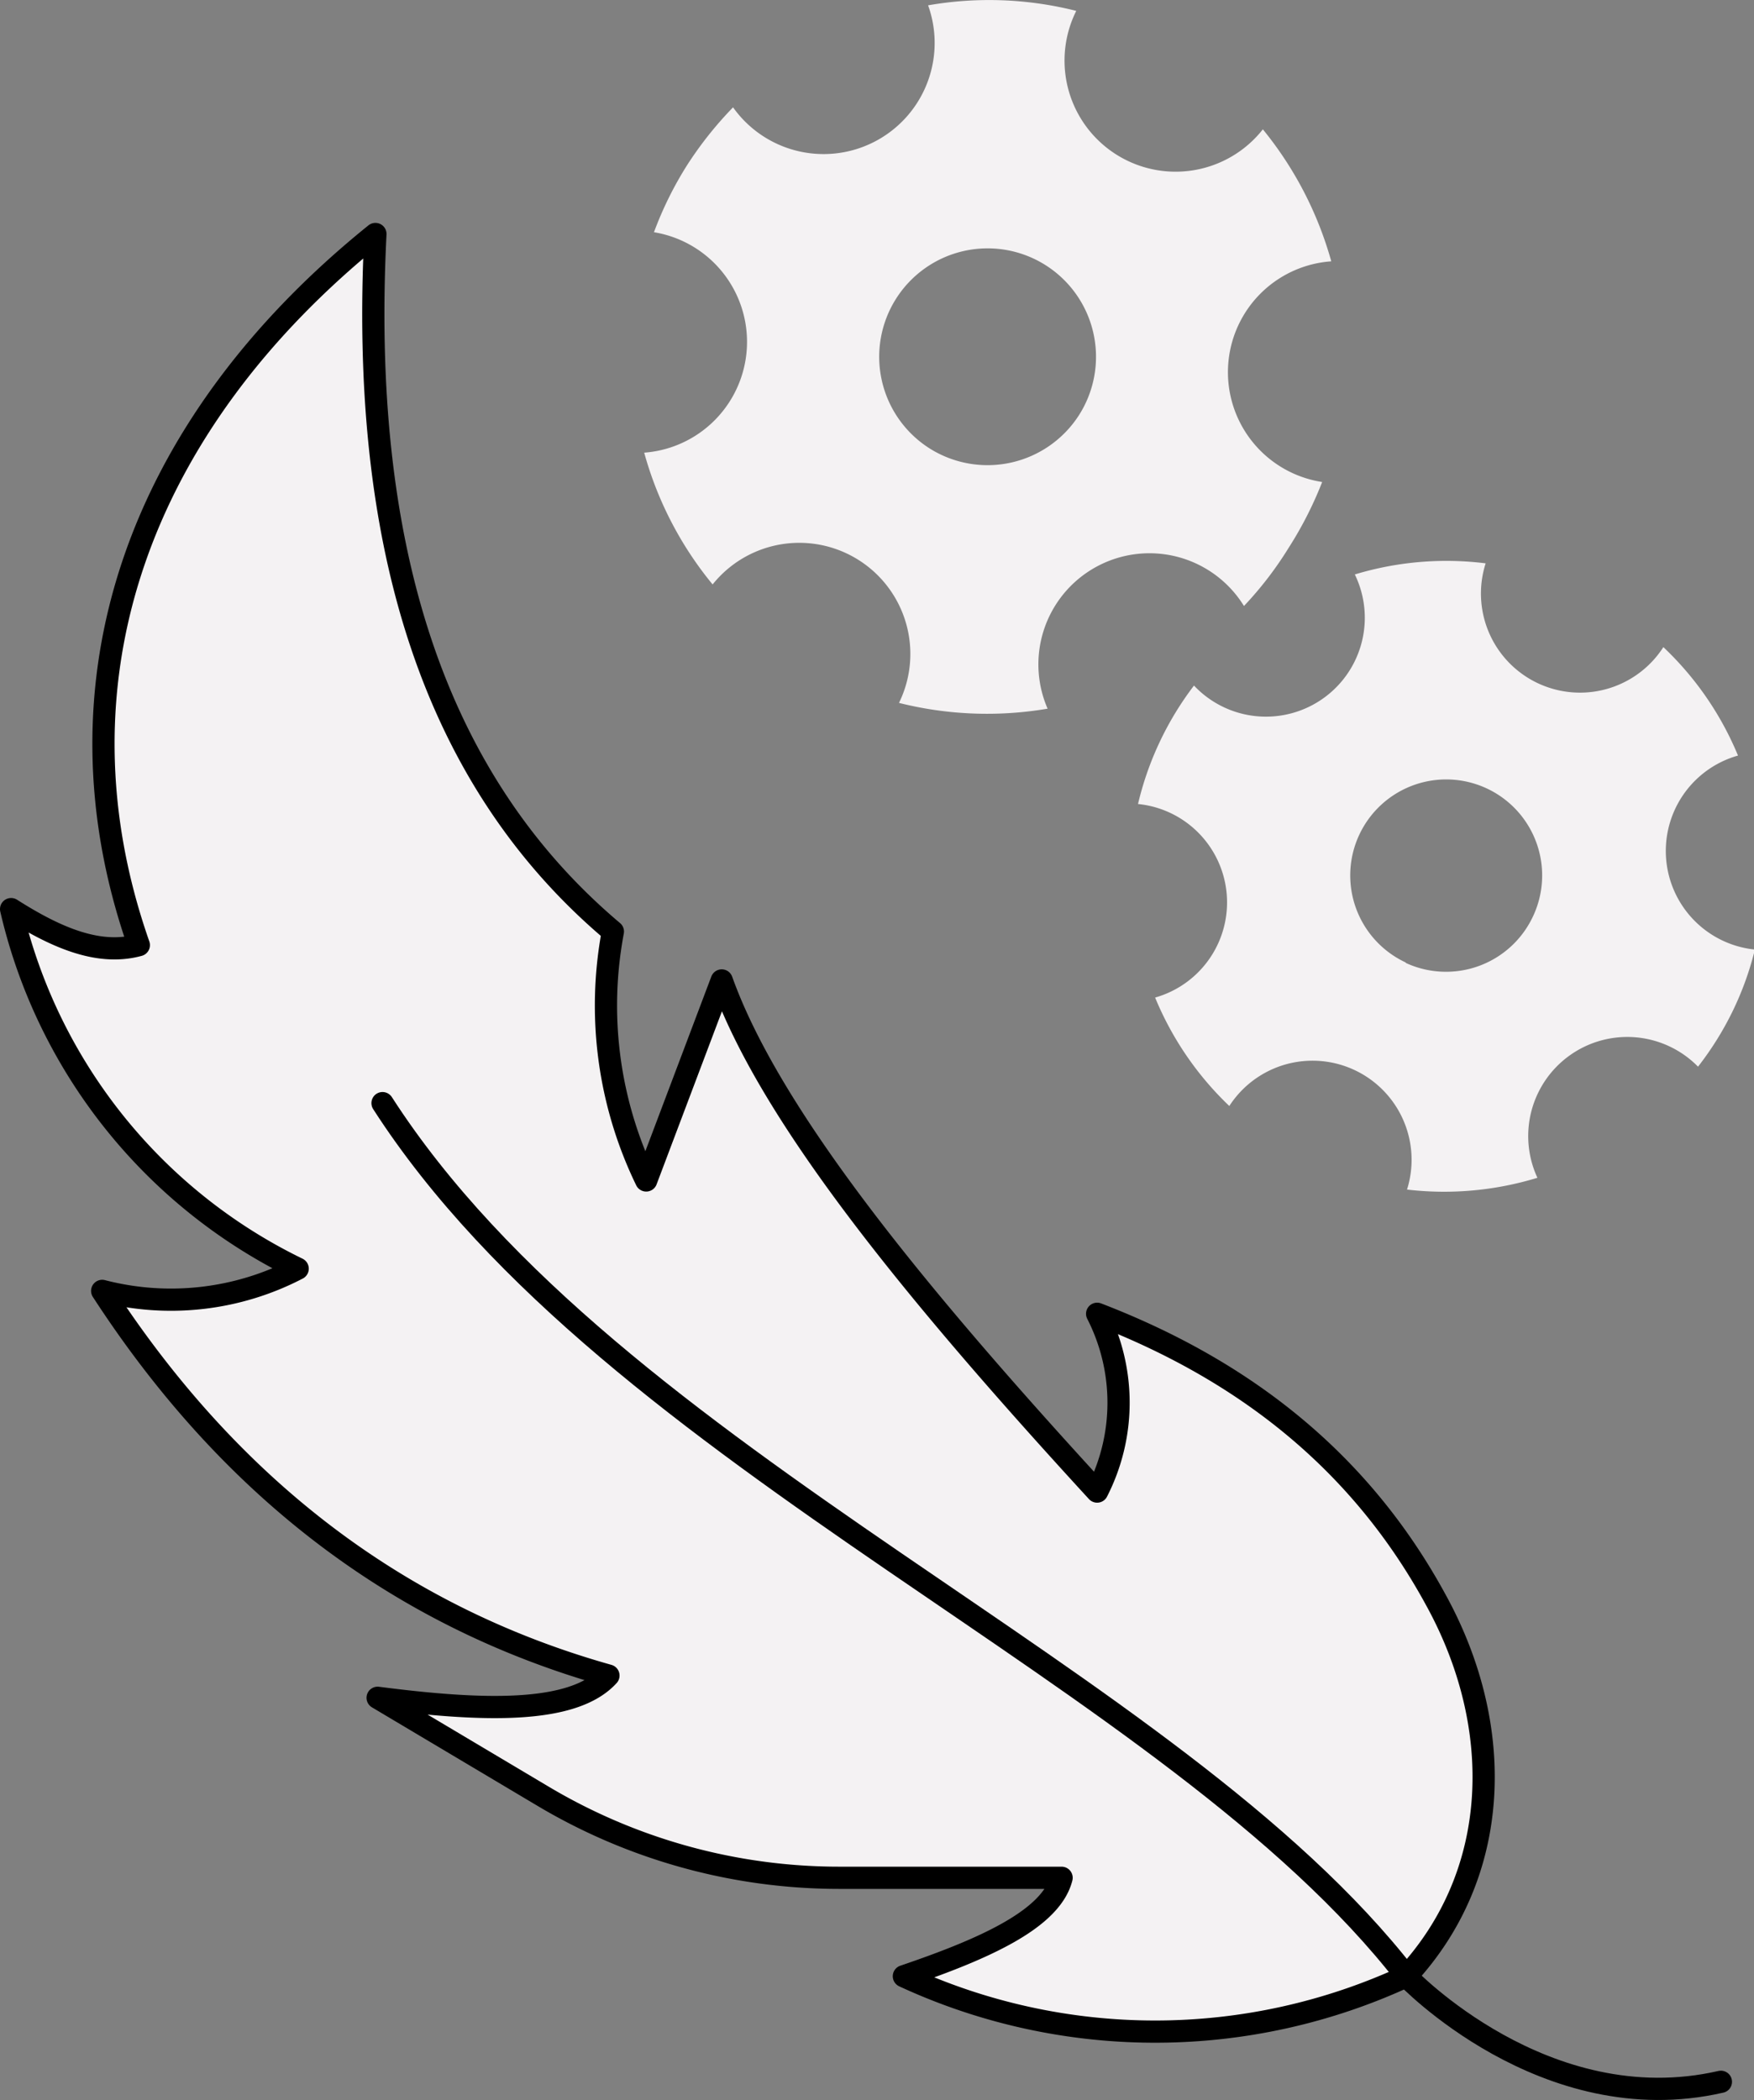 <svg xmlns="http://www.w3.org/2000/svg" viewBox="0 0 78.96 94.5"><rect x="0" y="0" width="78.96" height="94.5" fill="#808080" stroke="none"/><defs><style>.cls-1{fill:#f4f2f3;}.cls-2{fill:none;stroke:#000;stroke-linecap:round;stroke-linejoin:round;}</style></defs><g id="Layer_2" data-name="Layer 2"><g id="Layer_1-2" data-name="Layer 1"><path class="cls-1" d="M59.52,21.69a5,5,0,0,1,.41-9.93,16.3,16.3,0,0,0-3.08-5.94A5,5,0,0,1,48.45.49,16,16,0,0,0,41.78.24,5,5,0,0,1,33,4.83a16.64,16.64,0,0,0-2.08,2.62,16.07,16.07,0,0,0-1.48,3A5,5,0,0,1,29,20.37a16,16,0,0,0,3.08,5.93,5,5,0,0,1,8.39,5.33,16.26,16.26,0,0,0,6.69.26A5,5,0,0,1,56,27.27,16.09,16.09,0,0,0,58,24.67,16.92,16.92,0,0,0,59.52,21.69ZM41.85,20.18a4.88,4.88,0,1,1,6.73-1.51A4.89,4.89,0,0,1,41.85,20.18Z"/><path class="cls-1" d="M79,42.73A4.46,4.46,0,0,1,78.24,34a14.18,14.18,0,0,0-3.36-4.88,4.46,4.46,0,0,1-8-3.77,14.23,14.23,0,0,0-5.89.5,4.45,4.45,0,0,1-7.24,5,14.13,14.13,0,0,0-2.52,5.33A4.45,4.45,0,0,1,52,44.89a14.22,14.22,0,0,0,3.34,4.88,4.46,4.46,0,0,1,8,3.76A14.36,14.36,0,0,0,69.21,53a4.46,4.46,0,0,1,7.23-5A14.1,14.1,0,0,0,78,45.5,13.91,13.91,0,0,0,79,42.73Zm-15.7.59A4.32,4.32,0,1,1,69,41.26,4.32,4.32,0,0,1,63.26,43.32Z"/><path class="cls-1" d="M63.31,88.93a26.91,26.91,0,0,1-22.62,0c3.59-1.22,6.63-2.56,7.1-4.43h-10a26.06,26.06,0,0,1-13.36-3.68L17,76.4c4.71.61,8.8.75,10.39-1C18,72.76,10.39,67,4.6,58.09a12.35,12.35,0,0,0,8.8-1A24,24,0,0,1,.5,40.91c2,1.27,3.93,2.12,5.75,1.62-4.14-11.8-.07-23.36,10.65-32-.69,13.56,2.37,24.38,10.69,31.39a18,18,0,0,0,1.5,11.2l3.4-9c2.22,6.21,8.95,14.34,16.9,23a8.78,8.78,0,0,0,0-8C56,61.66,61.24,65.75,64.64,72,67.77,77.69,67.61,84.29,63.31,88.93Z"/><path class="cls-2" d="M63.31,88.93a26.91,26.91,0,0,1-22.62,0c3.59-1.22,6.63-2.56,7.1-4.43h-10a26.06,26.06,0,0,1-13.36-3.68L17,76.4c4.71.61,8.8.75,10.39-1C18,72.76,10.39,67,4.6,58.09a12.35,12.35,0,0,0,8.8-1A24,24,0,0,1,.5,40.91c2,1.27,3.93,2.12,5.75,1.62-4.14-11.8-.07-23.36,10.65-32-.69,13.56,2.37,24.38,10.69,31.39a18,18,0,0,0,1.5,11.2l3.4-9c2.22,6.21,8.95,14.34,16.9,23a8.78,8.78,0,0,0,0-8C56,61.66,61.24,65.75,64.64,72,67.77,77.69,67.61,84.29,63.31,88.93Z"/><path class="cls-2" d="M17.22,49.64c10.42,16.18,35.56,25.7,46.09,39.29,0,0,6.23,6.57,14.16,4.75"/></g></g></svg>